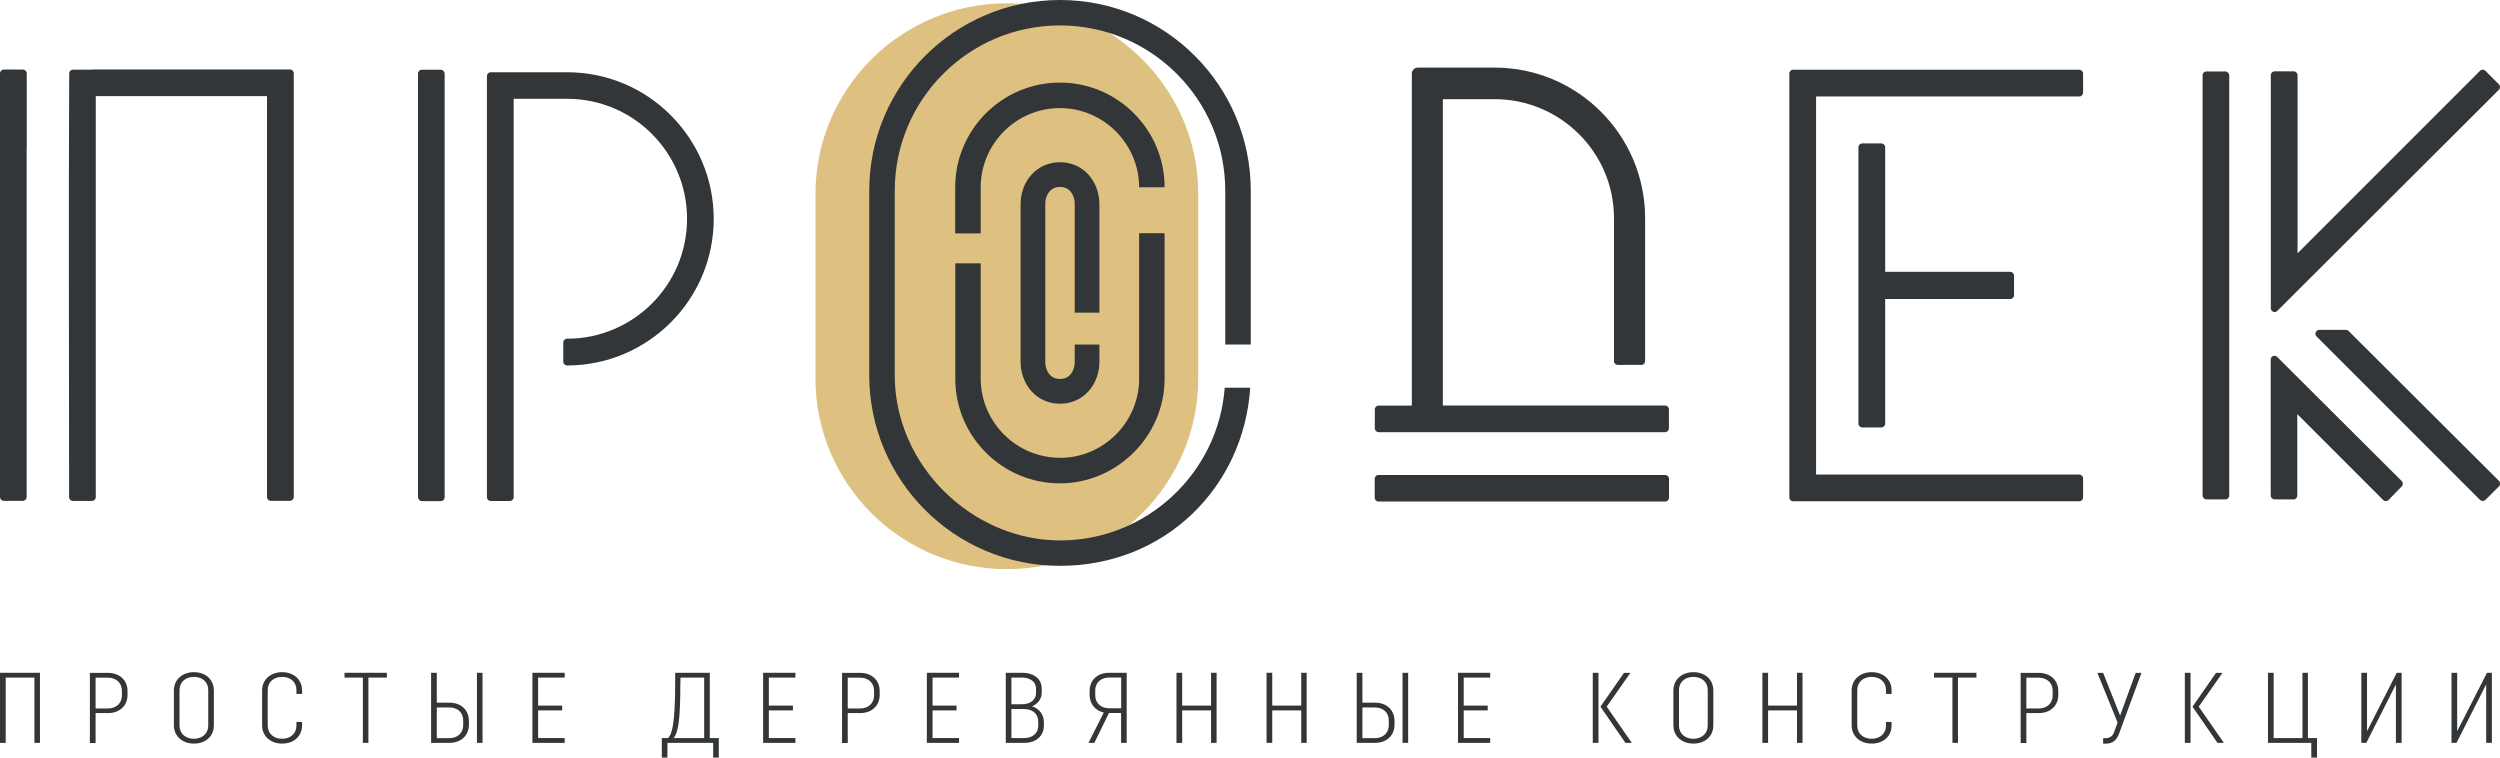 <?xml version="1.0" encoding="UTF-8"?> <svg xmlns="http://www.w3.org/2000/svg" id="_Слой_2" data-name="Слой 2" viewBox="0 0 280.33 84.95"><defs><style> .cls-1 { fill: #dec181; } .cls-1, .cls-2 { fill-rule: evenodd; } .cls-2, .cls-3 { fill: #333638; } </style></defs><g id="_РЎР_РѕР_1" data-name="РЎР»РѕР№ 1"><g><g><path class="cls-2" d="m186.72,48.46h-32.13c-.23,0-.43-.19-.43-.42v-2.14c0-.23.19-.42.42-.42h3.73V8.26c0-.19.08-.36.2-.48l.04-.04c.12-.1.27-.16.44-.16h8.6c4.65,0,8.88,1.89,11.93,4.95,3.06,3.06,4.95,7.28,4.95,11.93v16.04c0,.23-.19.42-.43.42,0,0-1.29-.02-2.63,0-.23,0-.43-.18-.43-.42v-16.04c0-3.69-1.51-7.02-3.93-9.43-2.43-2.42-5.78-3.91-9.47-3.91h-5.79v34.35s24.92,0,24.92,0c.23,0,.43.19.43.43v2.14c-.01.23-.2.42-.44.42Z"></path><path class="cls-2" d="m186.71,56.24h-32.13c-.23,0-.43-.19-.43-.42v-2.14c0-.23.19-.42.42-.42h32.15c.23,0,.43.19.43.42v2.14c-.01.23-.2.42-.44.42Z"></path><path class="cls-1" d="m112.9.37c-11.84,0-21.46,9.58-21.46,21.38v20.69c0,11.8,9.61,21.38,21.46,21.38s21.46-9.58,21.46-21.38v-20.69c0-11.8-9.62-21.38-21.46-21.38Z"></path><path class="cls-2" d="m118.85,0c-11.8,0-21.38,9.58-21.38,21.38v20.69c0,11.8,9.58,21.38,21.38,21.38s20.61-8.83,21.34-19.97h-2.86c-.72,9.56-8.73,17.12-18.47,17.12s-18.53-8.31-18.53-18.53v-20.69c0-10.22,8.31-18.53,18.53-18.53s18.53,8.31,18.53,18.53v17.25h2.86v-17.25c0-11.8-9.58-21.38-21.38-21.38Z"></path><path class="cls-2" d="m118.85,9.26c-6.39,0-11.6,5.13-11.74,11.48h0s0,.04,0,.06v5.31s0,.04,0,.06h2.86s0-.04,0-.06v-5.11c0-4.89,4-8.88,8.88-8.88s8.88,4,8.88,8.88h2.86c0-6.47-5.27-11.74-11.74-11.74Z"></path><path class="cls-2" d="m118.85,51.33c-4.89,0-8.88-4-8.88-8.88v-12.77c0-.05,0-.1,0-.15h-2.85c0,.05,0,.1,0,.15v12.93s0,.09,0,.14h0c.15,6.34,5.36,11.45,11.73,11.45s11.74-5.27,11.74-11.74h0v-16.12c0-.06,0-.13,0-.19h-2.86c0,.06,0,.13,0,.19v16.23c0,.06,0,.11,0,.17h0c-.15,4.76-4.09,8.6-8.88,8.6Z"></path><path class="cls-2" d="m117.21,37.31v3.23c0,.6.18,1.12.5,1.47.27.3.66.48,1.15.48s.88-.18,1.15-.48c.32-.35.5-.88.5-1.47v-1.91h2.77v1.91c0,1.29-.44,2.47-1.23,3.34-.78.86-1.88,1.39-3.19,1.39s-2.41-.53-3.19-1.39c-.78-.86-1.23-2.05-1.23-3.34v-17.63c0-1.29.44-2.47,1.23-3.33.78-.86,1.88-1.39,3.19-1.39s2.41.53,3.19,1.39c.78.86,1.23,2.05,1.23,3.33v12.15h-2.77v-12.15c0-.6-.18-1.12-.5-1.47-.27-.3-.66-.48-1.15-.48s-.87.18-1.15.48c-.32.35-.5.88-.5,1.47v14.4Z"></path><path class="cls-2" d="m257.19,56h-2.14c-.23,0-.43-.19-.43-.43v-15.25c0-.11.04-.22.12-.3.16-.17.43-.17.6,0l13.97,13.92c.16.16.17.43,0,.6l-1.48,1.53c-.17.17-.44.17-.6,0l-9.63-9.63v9.14c0,.23-.19.43-.43.43Z"></path><path class="cls-2" d="m257.62,28.41l20.47-20.47c.17-.17.44-.17.6,0l1.52,1.52c.16.17.16.44,0,.6l-24.83,24.78c-.08.09-.19.15-.32.15-.23,0-.43-.19-.43-.43V8.43c0-.23.19-.43.43-.43h2.14c.23,0,.43.19.43.43v19.98Z"></path><rect class="cls-3" x="246.98" y="8.01" width="2.99" height="47.99" rx=".43" ry=".43"></rect><path class="cls-2" d="m278.09,56.06l-18.34-18.34c-.08-.08-.12-.18-.12-.3,0-.23.19-.43.43-.43h2.99c.11,0,.22.04.3.12l16.87,16.82c.17.17.17.44,0,.6l-1.52,1.52c-.17.17-.44.17-.6,0Z"></path><path class="cls-2" d="m201.07,7.82h32.08c.23,0,.43.19.43.43v2.14c0,.23-.19.43-.43.43h-29.51v42.39h29.51c.23,0,.43.19.43.43v2.14c0,.23-.19.43-.43.43h-32.08c-.23,0-.43-.19-.43-.43V8.24c0-.23.19-.43.43-.43Z"></path><path class="cls-2" d="m208.39,47.49v-30.98c0-.23.19-.43.43-.43h2.14c.23,0,.43.19.43.43v13.97h14.02c.23,0,.43.19.43.43v2.19c0,.23-.19.43-.43.43h-14.02v13.97c0,.23-.19.43-.43.43h-2.14c-.23,0-.43-.19-.43-.43Z"></path><path class="cls-2" d="m55.04,8.1h8.55c4.54,0,8.65,1.84,11.62,4.82,2.98,2.98,4.82,7.09,4.82,11.62s-1.84,8.65-4.82,11.62c-2.98,2.98-7.09,4.82-11.62,4.82-.23,0-.43-.19-.43-.43v-2.14c0-.23.19-.43.43-.43,3.71,0,7.07-1.51,9.51-3.94,2.44-2.44,3.94-5.8,3.94-9.51s-1.51-7.07-3.94-9.51-5.8-3.94-9.51-3.94h-5.99v44.67c0,.23-.19.43-.43.43h-2.14c-.23,0-.43-.19-.43-.43V8.53c0-.23.19-.43.43-.43Z"></path><rect class="cls-3" x="46.87" y="7.82" width="2.99" height="48.37" rx=".43" ry=".43"></rect><path class="cls-2" d="m2.99,16.48v39.25c0,.23-.19.43-.43.43H.43c-.23,0-.43-.19-.43-.43V8.23c0-.23.19-.43.43-.43h2.14c.23,0,.43.19.43.43v8.26Z"></path><path class="cls-2" d="m10.37,7.79h22.14c.23,0,.43.19.43.43v47.52c-.01.23-.2.42-.44.42h-2.14c-.23,0-.42-.19-.42-.42V10.78H10.74v44.96c0,.23-.19.43-.43.43h-2.14c-.23,0-.42-.19-.42-.42,0-15.84-.07-31.68.01-47.52,0-.23.19-.42.42-.42h2.07s.08,0,.12,0Z"></path></g><g><polygon class="cls-2" points=".64 83.3 .64 75.98 3.86 75.98 3.86 83.3 4.48 83.3 4.48 75.44 0 75.44 0 83.3 .64 83.3"></polygon><path class="cls-2" d="m12.11,79.96c1.31,0,2.19-.83,2.19-2.04v-.43c0-1.21-.88-2.04-2.19-2.04h-2.03v7.86h.64v-3.35h1.39Zm-.01-3.97h0c.95,0,1.57.6,1.57,1.46v.52c0,.88-.62,1.47-1.57,1.47h-1.38v-3.45h1.38Z"></path><path class="cls-2" d="m23.98,81.34v-3.93c0-1.2-.93-2.04-2.23-2.04s-2.25.84-2.25,2.04v3.93c0,1.2.93,2.04,2.25,2.04s2.23-.84,2.23-2.04h0Zm-.63.03h0c0,.88-.67,1.47-1.61,1.47s-1.61-.59-1.61-1.46v-4.02c0-.86.66-1.46,1.61-1.46s1.61.59,1.61,1.46v4.01Z"></path><path class="cls-2" d="m33.24,80.94v.43c0,.88-.67,1.47-1.61,1.47s-1.61-.59-1.61-1.46v-4.02c0-.86.66-1.46,1.61-1.46s1.61.59,1.61,1.46v.45h.63v-.4c0-1.2-.93-2.04-2.23-2.04s-2.25.84-2.25,2.04v3.93c0,1.2.93,2.04,2.25,2.04s2.23-.84,2.23-2.04v-.39h-.63Z"></path><polygon class="cls-2" points="43.38 75.44 38.63 75.44 38.63 75.98 40.69 75.98 40.69 83.3 41.31 83.3 41.31 75.98 43.38 75.98 43.38 75.44"></polygon><path class="cls-2" d="m48.34,83.3h2.05c1.31,0,2.19-.83,2.19-2.04v-.43c0-1.21-.88-2.04-2.19-2.04h-1.41v-3.35h-.64v7.86h0Zm2.04-3.97h0c.95,0,1.56.58,1.56,1.46v.52c0,.86-.61,1.46-1.56,1.46h-1.4v-3.44h1.4Zm3.1,3.97h.63v-7.86h-.63v7.86Z"></path><polygon class="cls-2" points="63.32 82.76 60.34 82.76 60.34 79.66 63.04 79.66 63.04 79.12 60.34 79.12 60.34 75.98 63.32 75.98 63.32 75.44 59.7 75.44 59.7 83.3 63.32 83.3 63.32 82.76"></polygon><path class="cls-2" d="m79.59,75.44h-3.88v1.03c0,4.94-.4,5.86-.79,6.29h-.71v2.19h.63v-1.65h5.13v1.65h.63v-2.19h-1.01v-7.32h0Zm-3.29,1.03h0v-.49h2.66v6.78h-3.44c.56-.62.77-2.12.77-6.29Z"></path><polygon class="cls-2" points="89.19 82.76 86.21 82.76 86.21 79.66 88.91 79.66 88.91 79.12 86.21 79.12 86.21 75.98 89.19 75.98 89.19 75.44 85.57 75.44 85.57 83.3 89.19 83.3 89.19 82.76"></polygon><path class="cls-2" d="m96.45,79.96c1.31,0,2.19-.83,2.19-2.04v-.43c0-1.21-.88-2.04-2.19-2.04h-2.03v7.86h.64v-3.35h1.39Zm-.01-3.97h0c.95,0,1.57.6,1.57,1.46v.52c0,.88-.62,1.47-1.57,1.47h-1.38v-3.45h1.38Z"></path><polygon class="cls-2" points="107.54 82.76 104.57 82.76 104.57 79.66 107.26 79.66 107.26 79.12 104.57 79.12 104.57 75.98 107.54 75.98 107.54 75.44 103.93 75.44 103.93 83.3 107.54 83.3 107.54 82.76"></polygon><path class="cls-2" d="m112.77,83.3h2.09c1.32,0,2.19-.79,2.19-1.9v-.44c0-.83-.51-1.49-1.32-1.76.67-.29,1.08-.84,1.08-1.54v-.48c0-1.02-.86-1.74-2.19-1.74h-1.84v7.86h0Zm2.07-3.79h0c.98,0,1.58.58,1.58,1.39v.48c0,.82-.61,1.38-1.58,1.38h-1.43v-3.26h1.43Zm-.25-3.53h0c.98,0,1.58.52,1.58,1.22v.52c0,.73-.61,1.25-1.58,1.25h-1.18v-2.99h1.18Z"></path><path class="cls-2" d="m126.35,75.44h-1.98c-1.31,0-2.19.83-2.19,2.04v.43c0,1.02.62,1.77,1.59,1.99l-1.72,3.4h.66l1.64-3.35h1.36v3.35h.63v-7.86h0Zm-3.54,2.51h0v-.52c0-.86.62-1.46,1.57-1.46h1.34v3.45h-1.34c-.95,0-1.57-.6-1.57-1.47Z"></path><polygon class="cls-2" points="132.56 83.3 132.56 79.66 135.8 79.66 135.8 83.3 136.42 83.3 136.42 75.44 135.8 75.44 135.8 79.12 132.56 79.12 132.56 75.44 131.92 75.44 131.92 83.3 132.56 83.3"></polygon><polygon class="cls-2" points="142.66 83.3 142.66 79.66 145.91 79.66 145.91 83.3 146.52 83.3 146.52 75.44 145.91 75.44 145.91 79.12 142.66 79.12 142.66 75.44 142.02 75.44 142.02 83.3 142.66 83.3"></polygon><path class="cls-2" d="m152.13,83.3h2.05c1.31,0,2.19-.83,2.19-2.04v-.43c0-1.21-.88-2.04-2.19-2.04h-1.41v-3.35h-.64v7.86h0Zm2.04-3.97h0c.95,0,1.56.58,1.56,1.46v.52c0,.86-.61,1.46-1.56,1.46h-1.4v-3.44h1.4Zm3.1,3.97h.63v-7.86h-.63v7.86Z"></path><polygon class="cls-2" points="167.1 82.76 164.13 82.76 164.13 79.66 166.82 79.66 166.82 79.12 164.13 79.12 164.13 75.98 167.1 75.98 167.1 75.44 163.49 75.44 163.49 83.3 167.1 83.3 167.1 82.76"></polygon><path class="cls-2" d="m178.6,83.3h.64v-7.86h-.64v7.86h0Zm3.66,0h.72l-2.82-4.06,2.66-3.79h-.72l-2.64,3.79,2.8,4.06Z"></path><path class="cls-2" d="m192.12,81.34v-3.93c0-1.2-.93-2.04-2.23-2.04s-2.25.84-2.25,2.04v3.93c0,1.2.93,2.04,2.25,2.04s2.23-.84,2.23-2.04h0Zm-.63.03h0c0,.88-.67,1.47-1.61,1.47s-1.61-.59-1.61-1.46v-4.02c0-.86.66-1.46,1.61-1.46s1.61.59,1.61,1.46v4.01Z"></path><polygon class="cls-2" points="198.26 83.3 198.26 79.66 201.5 79.66 201.5 83.3 202.12 83.3 202.12 75.44 201.5 75.44 201.5 79.12 198.26 79.12 198.26 75.44 197.62 75.44 197.62 83.3 198.26 83.3"></polygon><path class="cls-2" d="m211.48,80.94v.43c0,.88-.67,1.47-1.61,1.47s-1.61-.59-1.61-1.46v-4.02c0-.86.66-1.46,1.61-1.46s1.61.59,1.61,1.46v.45h.63v-.4c0-1.2-.93-2.04-2.23-2.04s-2.25.84-2.25,2.04v3.93c0,1.2.93,2.04,2.25,2.04s2.23-.84,2.23-2.04v-.39h-.63Z"></path><polygon class="cls-2" points="221.62 75.44 216.87 75.44 216.87 75.98 218.93 75.98 218.93 83.3 219.55 83.3 219.55 75.98 221.62 75.98 221.62 75.44"></polygon><path class="cls-2" d="m228.61,79.96c1.31,0,2.19-.83,2.19-2.04v-.43c0-1.21-.88-2.04-2.19-2.04h-2.03v7.86h.64v-3.35h1.39Zm-.01-3.97h0c.95,0,1.57.6,1.57,1.46v.52c0,.88-.62,1.47-1.57,1.47h-1.38v-3.45h1.38Z"></path><path class="cls-2" d="m235.18,75.44l2.27,5.58-.42,1.15c-.12.33-.44.6-.89.6h-.31v.62h.3c.77,0,1.22-.42,1.46-1.06l2.54-6.88h-.65l-1.75,4.79-1.9-4.79h-.65Z"></path><path class="cls-2" d="m244.99,83.3h.64v-7.86h-.64v7.86h0Zm3.66,0h.72l-2.82-4.06,2.66-3.79h-.72l-2.64,3.79,2.8,4.06Z"></path><polygon class="cls-2" points="258.18 75.44 258.18 82.76 254.95 82.76 254.95 75.44 254.31 75.44 254.31 83.3 259.17 83.3 259.17 84.95 259.81 84.95 259.81 82.76 258.79 82.76 258.79 75.44 258.18 75.44"></polygon><polygon class="cls-2" points="265.34 83.3 268.66 76.74 268.66 83.3 269.3 83.3 269.3 75.44 268.75 75.44 265.42 81.99 265.42 75.44 264.78 75.44 264.78 83.3 265.34 83.3"></polygon><polygon class="cls-2" points="275.45 83.3 278.78 76.74 278.78 83.3 279.42 83.3 279.42 75.44 278.87 75.44 275.53 81.99 275.53 75.44 274.89 75.44 274.89 83.3 275.45 83.3"></polygon></g></g></g></svg> 